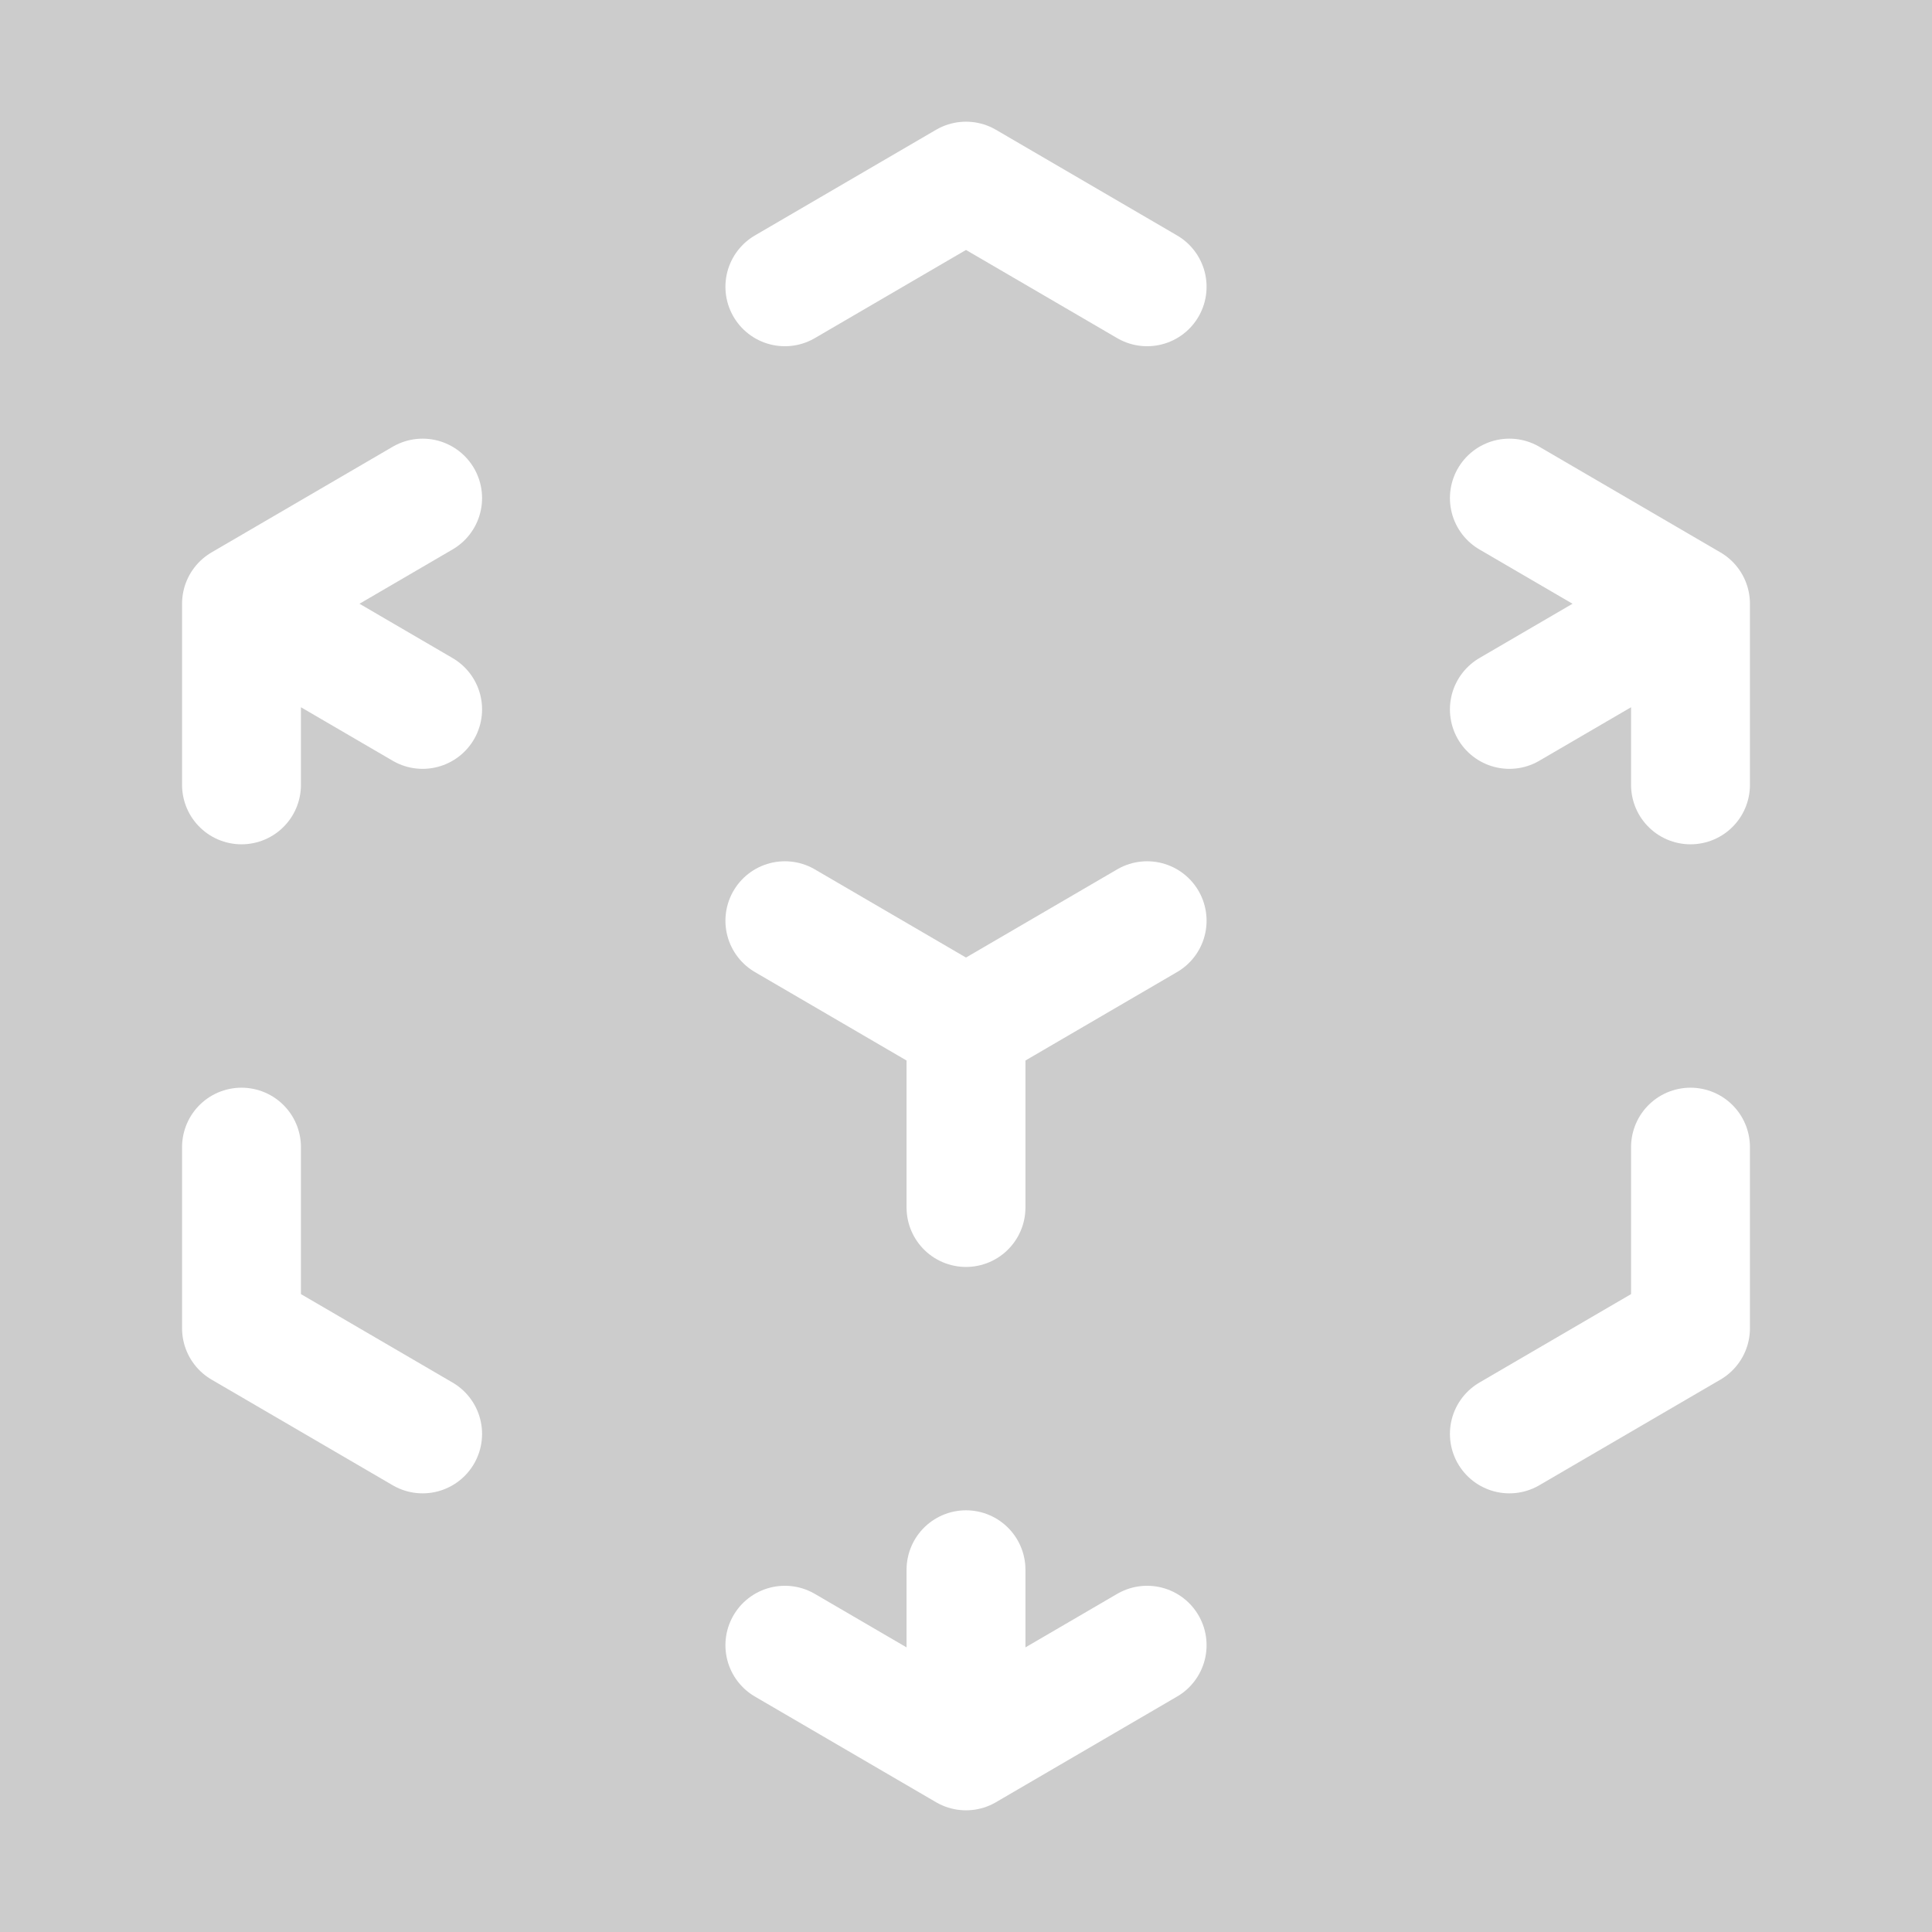 <svg width="130" height="130" viewBox="0 0 130 130" fill="none" xmlns="http://www.w3.org/2000/svg" style="opacity: 0.25;">
<rect x="0" y="0" width="130" height="130" fill="#333333" stroke="none"/>
<g>
<path d="M113.75 40.625L101.562 33.516M113.75 40.625V52.812M113.75 40.625L101.562 47.734M16.25 40.625L28.438 33.516M16.25 40.625L28.438 47.734M16.25 40.625V52.812M65 69.062L77.188 61.953M65 69.062L52.812 61.953M65 69.062V81.25M65 117.812L77.188 110.703M65 117.812V105.625M65 117.812L52.812 110.703M52.812 19.297L65 12.188L77.188 19.297M113.75 77.188V89.375L101.562 96.484M28.438 96.484L16.25 89.375V77.188" stroke="white" stroke-width="8" stroke-linecap="round" stroke-linejoin="round"/>
</g>
</svg>
